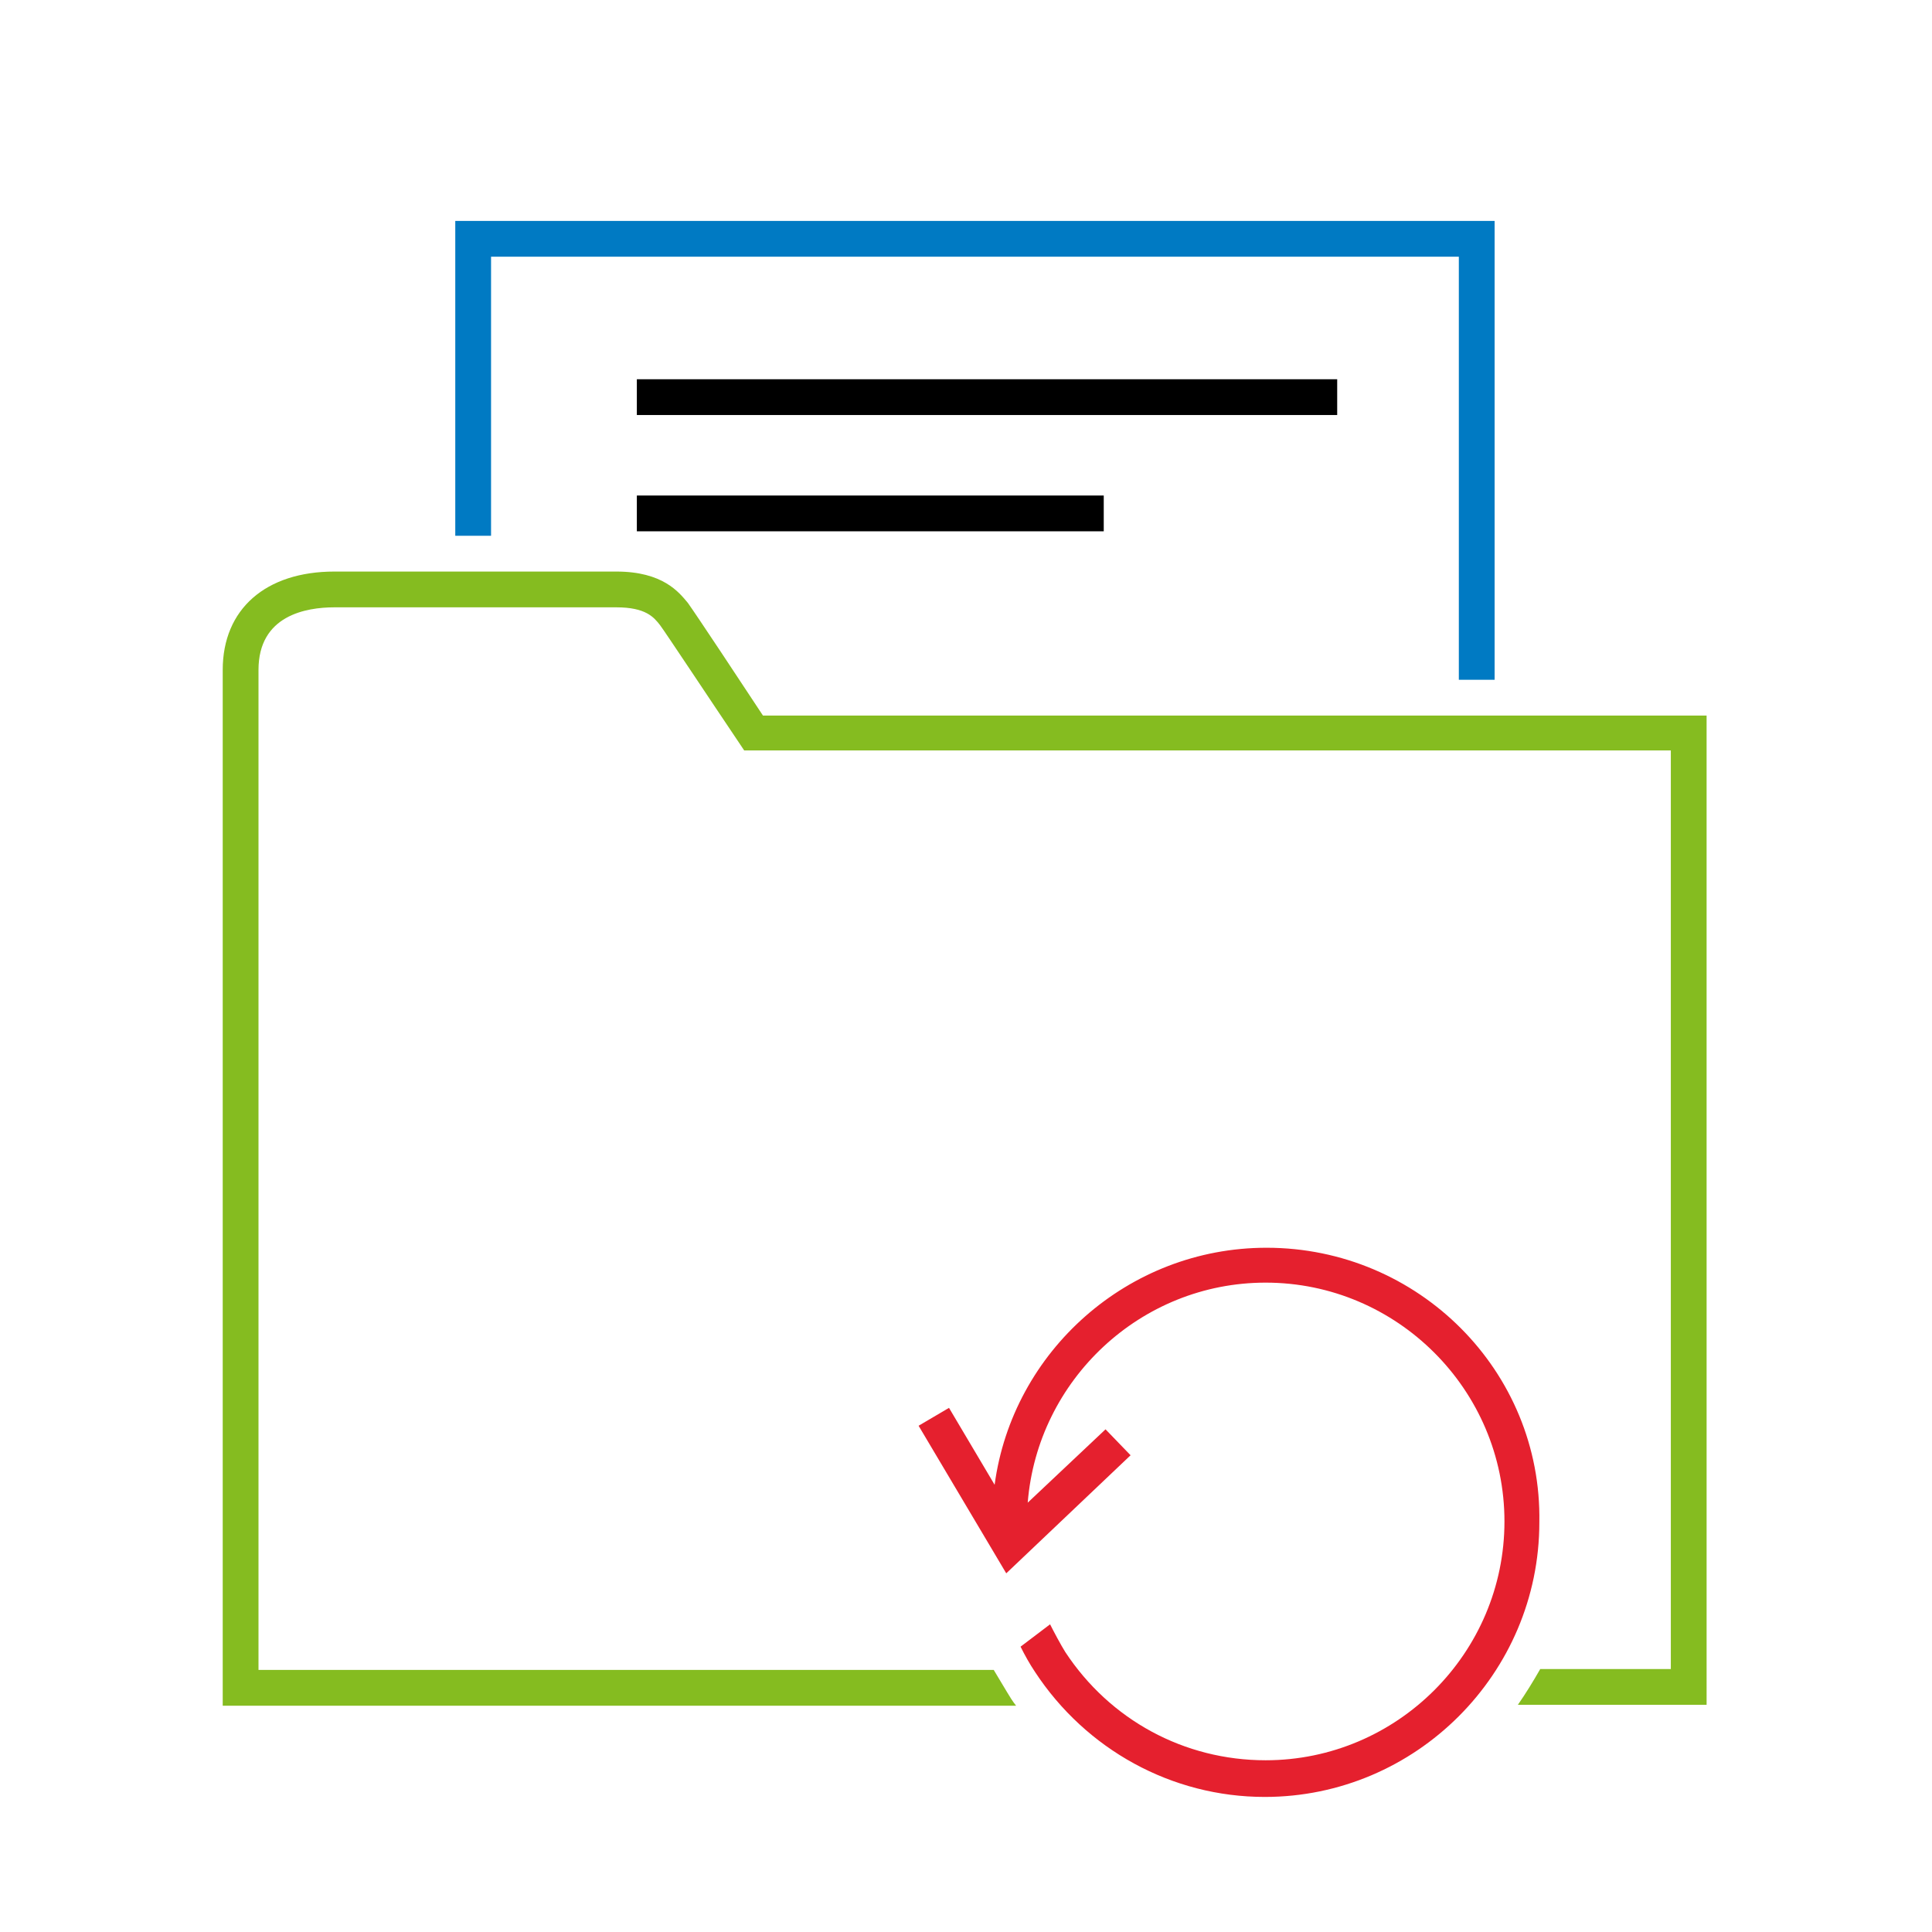 <?xml version="1.0" encoding="UTF-8"?>
<!-- Generator: Adobe Illustrator 27.1.0, SVG Export Plug-In . SVG Version: 6.00 Build 0)  -->
<svg xmlns="http://www.w3.org/2000/svg" xmlns:xlink="http://www.w3.org/1999/xlink" version="1.1" x="0px" y="0px" width="216px" height="216px" viewBox="0 0 216 216" style="enable-background:new 0 0 216 216;" xml:space="preserve">
<style type="text/css">
	.st0{display:none;}
	.st1{display:inline;}
	.st2{fill:none;}
	.st3{fill:#85BC20;}
	.st4{display:inline;fill:#007AC3;}
	.st5{display:inline;fill:#E5202E;}
	.st6{display:inline;fill:#85BC20;}
	.st7{fill:#007AC3;}
	.st8{fill:#E5202E;}
</style>
<g id="transparant_background" class="st0">
	<g id="a" class="st1">
		<rect x="72" y="72" class="st2" width="72" height="72"></rect>
	</g>
</g>
<g id="basic__x2B__medium_icon_copy" class="st0">
	<g class="st1">
		<path d="M99.3,95c0,0-2-3.2-2.3-3.6C96.1,90,95.5,89,93.4,89H80.6c-2.5,0-4.6,2-4.6,4.6l0,44.4h33.5c-0.1-0.1-0.2-0.2-0.3-0.4    c-0.3-0.5-0.6-1.1-0.9-1.6H78V93.6c0-1.4,1.2-2.6,2.6-2.6h12.8c1,0,1.1,0.1,1.9,1.5c0.3,0.4,0.6,0.9,1,1.5l1.8,3H138v39h-4.4    c-0.3,0.7-0.7,1.4-1.2,2h7.5V95H99.3z"></path>
	</g>
	<polygon class="st1" points="131,93 129,93 129,75 88,75 88,87 86,87 86,73 131,73  "></polygon>
	<rect x="94" y="80" class="st1" width="30" height="2"></rect>
	<rect x="94" y="85" class="st1" width="20" height="2"></rect>
	<path class="st1" d="M121,118c-5.8,0-10.7,4.2-11.8,9.7l-1.6-2.8l-1.7,1l3.9,6.6l5.6-5.3l-1.4-1.5l-2.8,2.7   c0.7-4.8,4.9-8.6,9.9-8.6c5.5,0,10,4.5,10,10s-4.5,10-10,10c-3.4,0-6.5-1.7-8.4-4.5c-0.2-0.3-0.4-0.6-0.5-0.9l-1.8,0.9   c0.2,0.4,0.4,0.7,0.6,1.1c2.2,3.4,6,5.5,10.1,5.5c6.6,0,12-5.4,12-12S127.6,118,121,118z"></path>
</g>
<g id="large_icon" class="st0">
	<g class="st1">
		<path class="st3" d="M99.3,95c0,0-2-3.2-2.3-3.6C96.1,90,95.5,89,93.4,89H80.6c-2.5,0-4.6,2-4.6,4.6l0,44.4h33.5    c-0.1-0.1-0.2-0.2-0.3-0.4c-0.3-0.5-0.6-1.1-0.9-1.6H78V93.6c0-1.4,1.2-2.6,2.6-2.6h12.8c1,0,1.1,0.1,1.9,1.5    c0.3,0.4,0.6,0.9,1,1.5l1.8,3H138v39h-4.4c-0.3,0.7-0.7,1.4-1.2,2h7.5V95H99.3z"></path>
	</g>
	<polygon class="st4" points="131,93 129,93 129,75 88,75 88,87 86,87 86,73 131,73  "></polygon>
	<rect x="94" y="80" class="st1" width="30" height="2"></rect>
	<rect x="94" y="85" class="st1" width="20" height="2"></rect>
	<path class="st5" d="M121,118c-5.8,0-10.7,4.2-11.8,9.7l-1.6-2.8l-1.7,1l3.9,6.6l5.6-5.3l-1.4-1.5l-2.8,2.7   c0.7-4.8,4.9-8.6,9.9-8.6c5.5,0,10,4.5,10,10s-4.5,10-10,10c-3.4,0-6.5-1.7-8.4-4.5c-0.2-0.3-0.4-0.6-0.5-0.9l-1.8,0.9   c0.2,0.4,0.4,0.7,0.6,1.1c2.2,3.4,6,5.5,10.1,5.5c6.6,0,12-5.4,12-12S127.6,118,121,118z"></path>
</g>
<g id="colored_circle" class="st0">
	<path class="st6" d="M149.7,70.6l-1.4,1.4c8.6,9.6,13.8,22.2,13.8,36s-5.2,26.4-13.8,36l1.4,1.4c8.9-9.9,14.3-23,14.3-37.4   S158.6,80.5,149.7,70.6z"></path>
	<path class="st1" d="M144,148.2c-9.6,8.6-22.2,13.8-36,13.8s-26.4-5.2-36-13.8l-1.4,1.4c9.9,8.9,23,14.3,37.4,14.3   s27.5-5.4,37.4-14.3L144,148.2z"></path>
	<path class="st5" d="M72,67.8C81.6,59.2,94.2,54,108,54s26.4,5.2,36,13.8l1.4-1.4c-9.9-8.9-23-14.3-37.4-14.3s-27.5,5.4-37.4,14.3   L72,67.8z"></path>
	<path class="st4" d="M67.8,144c-8.6-9.6-13.8-22.2-13.8-36s5.2-26.4,13.8-36l-1.4-1.4C57.4,80.5,52,93.6,52,108s5.4,27.5,14.3,37.4   L67.8,144z"></path>
</g>
<g id="primary_illustration">
	<polygon class="st7" points="167.1,76 163.1,76 163.1,28.7 54.9,28.7 54.9,59.9 50.9,59.9 50.9,24.7 167.1,24.7  "></polygon>
	<rect x="71.2" y="42.4" width="78.3" height="4"></rect>
	<rect x="71.2" y="55.4" width="52.2" height="4"></rect>
	<path class="st8" d="M141.6,139.5c-15.5,0-28.4,11.6-30.4,26.5l-5.1-8.6l-3.4,2l9.8,16.5l13.9-13.2l-2.8-2.9l-8.7,8.2   c1.1-13.7,12.6-24.6,26.6-24.6c14.7,0,26.7,12,26.7,26.7s-12,26.7-26.7,26.7c-9.1,0-17.4-4.5-22.4-12.1c-0.5-0.8-1.3-2.3-1.7-3.1   l-3.3,2.5c0.5,1,1,1.9,1.6,2.8c5.7,8.7,15.3,14,25.7,14c16.9,0,30.7-13.8,30.7-30.7C172.4,153.3,158.6,139.5,141.6,139.5z"></path>
	<g>
		<path class="st3" d="M85.3,80c-2.1-3.2-7.6-11.5-8.4-12.6c-1-1.2-2.8-3.5-8-3.5H37.4c-7.7,0-12.5,4.2-12.5,11v115.8h88.7    c-0.4-0.5-0.7-1-1-1.5c-0.5-0.8-1-1.7-1.5-2.5H28.9V74.9c0-6.1,5.3-7,8.5-7h31.5c3.3,0,4.2,1.1,4.9,2c0.6,0.8,5.7,8.5,8.8,13.1    l0.6,0.9h103.6v102.7h-14.6c-0.8,1.4-1.6,2.7-2.5,4h21.1V80H85.3z"></path>
	</g>
</g>
</svg>
